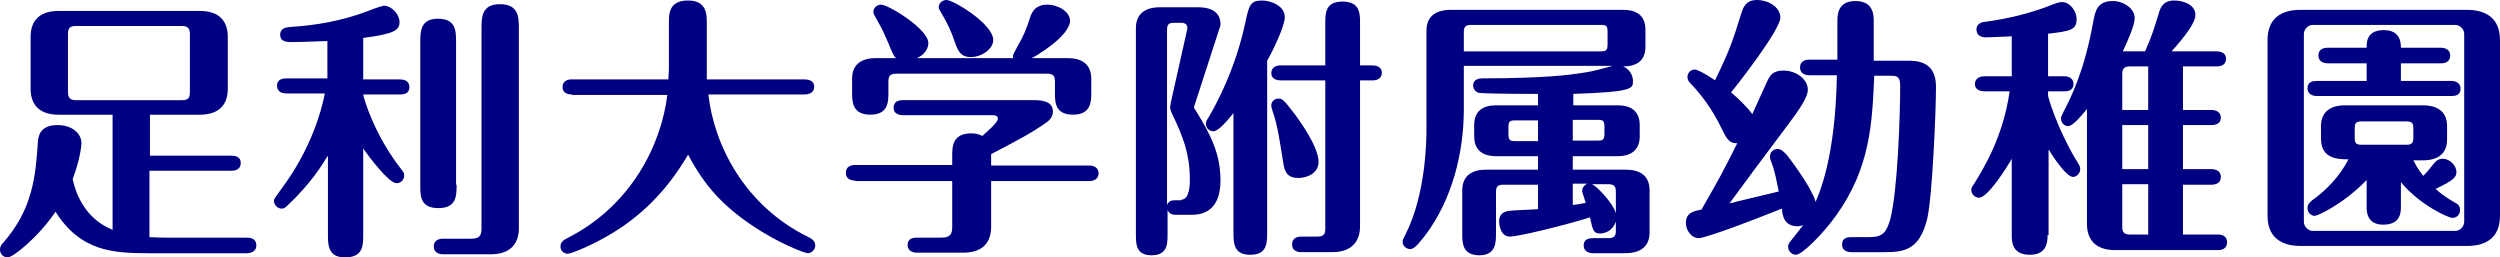 <?xml version="1.0" encoding="UTF-8" standalone="no"?>
<!-- Generator: Adobe Illustrator 21.1.0, SVG Export Plug-In . SVG Version: 6.00 Build 0)  -->

<svg
   version="1.1"
   id="レイヤー_1"
   x="0px"
   y="0px"
   viewBox="0 0 481.82 49.607"
   xml:space="preserve"
   sodipodi:docname="sp_logoAU.svg"
   width="481.82"
   height="49.607"
   inkscape:version="1.4 (86a8ad7, 2024-10-11)"
   xmlns:inkscape="http://www.inkscape.org/namespaces/inkscape"
   xmlns:sodipodi="http://sodipodi.sourceforge.net/DTD/sodipodi-0.dtd"
   xmlns="http://www.w3.org/2000/svg"
   xmlns:svg="http://www.w3.org/2000/svg"><defs
   id="defs11" /><sodipodi:namedview
   id="namedview11"
   pagecolor="#ffffff"
   bordercolor="#000000"
   borderopacity="0.25"
   inkscape:showpageshadow="2"
   inkscape:pageopacity="0.0"
   inkscape:pagecheckerboard="0"
   inkscape:deskcolor="#d1d1d1"
   inkscape:zoom="2.4594595"
   inkscape:cx="144.54396"
   inkscape:cy="25.005495"
   inkscape:window-width="1920"
   inkscape:window-height="1009"
   inkscape:window-x="1592"
   inkscape:window-y="42"
   inkscape:window-maximized="1"
   inkscape:current-layer="レイヤー_1" />
<style
   type="text/css"
   id="style1">
	.st0{fill:#000083;}
</style>
<g
   id="g11"
   transform="translate(-109.68,-0.1)">
	<path
   class="st0"
   d="m 131.38,22.207 h -10.4 c -4,0 -5.4,-2.2 -5.4,-5 V 7.207 c 0,-2.8 1.4,-5 5.4,-5 h 27.2 c 4,0 5.4,2.2 5.4,5 v 10 c 0,2.8 -1.4,5 -5.4,5 h -9.6 v 7.9 h 15.7 c 0.6,0 1.8,0.1 1.8,1.4 0,1.4 -1.3,1.5 -1.8,1.5 h -15.8 v 12.8 c 0.7,0 1.7,0.1 2.8,0.1 h 16 c 0.6,0 1.8,0.1 1.8,1.5 0,1.3 -1.3,1.5 -1.8,1.5 h -18.9 c -7,0 -13.2,-0.4 -18,-8 -3.3,4.9 -8.2,8.8 -9.2,8.8 -0.9,0 -1.5,-0.7 -1.5,-1.5 0,-0.6 0.3,-1 0.5,-1.2 5.9,-6.6 6.4,-13.3 6.8,-19.6 0.1,-0.8 0.2,-3.2 3.8,-3.2 2.9,0 4.6,1.7 4.6,3.5 0,0.3 -0.2,3 -1.7,6.9 0.4,1.8 1.8,7.4 7.7,9.8 z m 14.9,-15.5 c 0,-1 -0.3,-1.6 -1.5,-1.6 h -20.5 c -1.3,0 -1.5,0.6 -1.5,1.6 V 17.807 c 0,1 0.3,1.6 1.5,1.6 h 20.5 c 1.3,0 1.5,-0.6 1.5,-1.6 z"
   id="path1" />
	<path
   class="st0"
   d="m 172.78,30.207 c -0.8,1.4 -3.2,5.3 -7.7,9.5 -0.3,0.3 -0.6,0.6 -1.1,0.6 -0.8,0 -1.5,-0.7 -1.5,-1.5 0,-0.4 0.2,-0.6 1.5,-2.4 5.6,-7.5 7.7,-15 8.3,-18.3 h -7.4 c -0.5,0 -1.8,-0.1 -1.8,-1.5 0,-1.3 1.2,-1.4 1.8,-1.4 h 7.9 V 8.007 c -0.8,0 -4.7,0.2 -6.8,0.2 -0.9,0 -2.3,0 -2.3,-1.4 0,-1.4 1.3,-1.4 1.8,-1.5 5.1,-0.3 10.1,-1.2 14.9,-3 0.7,-0.3 2.9,-1.1 3.3,-1.1 1.5,0 3,1.7 3,3.1 0,1.6 -0.9,2.3 -7,3.1 v 8 h 7.1 c 0.5,0 1.8,0.1 1.8,1.5 0,1.3 -1.2,1.4 -1.8,1.4 h -7.1 c 0,0.3 1.9,7.5 7.4,14.5 0.3,0.4 0.5,0.6 0.5,1.1 0,0.8 -0.6,1.5 -1.5,1.5 -1.4,0 -5.1,-4.8 -6.4,-6.7 v 16.6 c 0,2.1 0,4.4 -3.5,4.4 -3.3,0 -3.3,-2.4 -3.3,-4.5 v -15 z m 24.9,5.5 c 0,2.1 0,4.5 -3.5,4.5 -3.5,0 -3.5,-2.3 -3.5,-4.5 V 8.307 c 0,-2.1 0,-4.6 3.4,-4.6 3.5,0 3.5,2.4 3.5,4.6 V 35.707 Z m 2.8,10.4 c 1.7,0 2,-0.7 2,-2 V 5.707 c 0,-2.2 0,-4.8 3.5,-4.8 3.7,0 3.7,2.5 3.7,4.8 V 44.107 c 0,2.7 -1.4,5 -5.4,5 h -9.2 c -0.6,0 -1.8,-0.2 -1.8,-1.5 0,-1.4 1.3,-1.5 1.8,-1.5 z"
   id="path2" />
	
	
	<path
   class="st0"
   d="m 219.9,18.3 c -0.7,0 -1.8,-0.2 -1.8,-1.4 0,-1.3 1.1,-1.5 1.8,-1.5 h 18.6 c 0,-0.8 0.1,-1.1 0.1,-2.5 V 4.2 c 0,-1.3 0,-4 3.6,-4 2.8,0 3.7,1.4 3.7,4 v 11.2 h 18.9 c 0.6,0 1.8,0.2 1.8,1.4 0,1.3 -1.2,1.5 -1.8,1.5 h -18.6 c 1.1,9.8 7,21.4 19.1,27.4 0.6,0.3 1.5,0.7 1.5,1.7 0,0.8 -0.7,1.5 -1.4,1.5 -0.7,0 -5.8,-2 -10.7,-5.3 -5.8,-3.9 -9.3,-7.8 -12.4,-13.7 -1.5,2.5 -5.2,8.7 -12.4,13.7 -4.9,3.4 -10.1,5.4 -10.8,5.4 -0.7,0 -1.4,-0.5 -1.4,-1.4 0,-0.9 0.7,-1.3 1.5,-1.7 12.1,-6.2 17.9,-17.8 19.1,-27.5 h -18.4 z"
   id="path5" />
	<path
   class="st0"
   d="m 274.5,34.9 c -0.7,0 -1.8,-0.2 -1.8,-1.5 0,-1.3 1.1,-1.5 1.8,-1.5 h 18.7 v -1.7 c 0,-1.8 0,-4.4 3.7,-4.4 1.1,0 1.7,0.3 2.1,0.5 0.9,-0.8 3,-2.6 3,-3.3 0,-0.1 0,-0.7 -0.9,-0.7 h -17.4 c -0.6,0 -1.8,-0.2 -1.8,-1.4 0,-1.4 1.2,-1.5 1.8,-1.5 h 25.2 c 1.6,0 3.7,0.2 3.7,2.2 0,1 -0.6,1.6 -1.1,2 -2.8,2 -5.6,3.5 -10.8,6.2 V 32 h 18.9 c 0.6,0 1.8,0.2 1.8,1.5 0,1.3 -1.2,1.5 -1.8,1.5 h -18.9 v 8.8 c 0,2.8 -1.4,5 -5.4,5 h -8.9 c -0.6,0 -1.8,-0.2 -1.8,-1.5 0,-1.3 1.2,-1.4 1.8,-1.4 h 4.8 c 1.7,0 2,-0.8 2,-2.1 V 35 H 274.5 Z M 305,11.4 c -0.1,-0.2 -0.1,-0.3 -0.1,-0.5 0,-0.2 0.1,-0.4 0.9,-1.9 1.3,-2.2 1.7,-3.4 2.4,-5.5 0.3,-0.9 0.9,-2.5 3.3,-2.5 2.2,0 4.4,1.4 4.4,3.1 0,3 -7,7.1 -7.4,7.2 h 6.9 c 2.7,0 4.6,1.1 4.6,4 v 2.6 c 0,1.7 0,4.3 -3.5,4.3 -3.5,0 -3.5,-2.4 -3.5,-4.3 v -2.1 c 0,-1 -0.3,-1.5 -1.5,-1.5 h -29.1 c -1.2,0 -1.5,0.5 -1.5,1.5 v 2.1 c 0,1.8 0,4.3 -3.5,4.3 -3.5,0 -3.5,-2.6 -3.5,-4.3 v -2.6 c 0,-3.1 2.2,-4 4.6,-4 h 3.9 c -0.5,-0.4 -0.6,-0.7 -1.6,-3.1 -0.5,-1.1 -1,-2.4 -1.9,-3.9 C 278.1,2.9 278,2.7 278,2.4 278,1.6 278.7,1 279.5,1 c 1.4,0 9.1,4.7 9.1,7.4 0,0.2 0,1.9 -2.2,2.9 H 305 Z m -8.2,-0.3 c -2,0 -2.5,-1.2 -3.1,-2.9 -0.7,-2.1 -1.4,-3.5 -2.2,-4.9 -0.8,-1.4 -0.9,-1.5 -0.9,-1.8 0,-0.8 0.7,-1.4 1.5,-1.4 1.3,0 9,4.6 9,7.7 0,1.8 -2.3,3.3 -4.3,3.3 z"
   id="path6" />
	<path
   class="st0"
   d="m 336.4,41.5 c -0.7,0 -1.3,-0.1 -1.7,-0.9 v 4.7 c 0,1.8 0,4 -3.1,4 -3,0 -3,-2.2 -3,-4 V 5.5 c 0,-2.8 1.9,-4 4.6,-4 h 7.4 c 4.3,0 4.3,2.7 4.3,3.2 0,0.4 -0.1,0.7 -0.3,1.2 l -4.7,14.5 c -0.1,0.3 -0.2,0.5 0.1,0.8 3.3,5.2 4.9,8.9 4.9,13.7 0,6.6 -4.4,6.6 -5.8,6.6 z m 0.9,-2.9 c 1.7,0 1.7,-3.1 1.7,-3.9 0,-4.7 -1.2,-8.1 -3.4,-12.6 -0.2,-0.5 -0.4,-0.8 -0.4,-1.4 0,-0.2 0.1,-0.4 0.1,-0.7 l 3.2,-14.3 c 0.1,-0.5 -0.1,-1.2 -1.1,-1.2 H 336 c -1.1,0 -1.4,0.3 -1.4,1.4 v 33.7 c 0.4,-0.9 1,-0.9 1.7,-0.9 h 1 z m 10.1,-16.7 c -1,1.2 -2.8,3.5 -3.9,3.5 -0.7,0 -1.4,-0.6 -1.4,-1.4 0,-0.4 0.1,-0.7 0.4,-1.1 1.6,-2.7 5.3,-9.5 7.2,-18.5 0.7,-3.2 0.9,-4.2 3.2,-4.2 1.7,0 4.4,1 4.4,3.2 0,1.7 -2.3,6.5 -3.4,8.4 v 32.9 c 0,2.3 0,4.5 -3.3,4.5 -3.2,0 -3.2,-2.3 -3.2,-4.5 z m 8.7,-2.8 c 0.8,0 1.1,0.4 3.2,3.1 1,1.4 4.5,6.2 4.5,9.1 0,2.2 -2.2,3.1 -3.9,3.1 -1.8,0 -2.6,-0.8 -2.9,-2.9 -0.6,-3.8 -1.1,-7.3 -2,-9.8 -0.1,-0.4 -0.3,-0.9 -0.3,-1.1 -0.1,-1 0.7,-1.5 1.4,-1.5 z m 0.4,-3.5 c -0.6,0 -1.8,-0.2 -1.8,-1.4 0,-1.3 1.2,-1.5 1.8,-1.5 h 8.6 V 4.6 c 0,-1.9 0,-4.2 3.3,-4.2 3.4,0 3.4,2.3 3.4,4.2 v 8.1 h 2.4 c 0.6,0 1.8,0.2 1.8,1.4 0,1.3 -1.2,1.5 -1.8,1.5 h -2.4 v 28.1 c 0,2.7 -1.4,5 -5.4,5 h -5.9 c -0.7,0 -1.8,-0.2 -1.8,-1.5 0,-1.3 1.1,-1.5 1.8,-1.5 h 3.1 c 1.2,0 1.5,-0.5 1.5,-1.5 V 15.6 Z"
   id="path7" />
	<path
   class="st0"
   d="m 412.8,20.4 h 8.7 c 1.5,0 4.2,0.4 4.2,3.8 v 2.2 c 0,2.7 -1.8,3.8 -4.2,3.8 h -8.7 v 2.6 H 423 c 2.7,0 4.6,1.1 4.6,4 v 8.1 c 0,3.1 -2.3,4 -4.6,4 h -6.3 c -0.6,0 -1.8,-0.2 -1.8,-1.5 0,-1.3 1.2,-1.4 1.8,-1.4 h 3 c 1.2,0 1.4,-0.6 1.4,-1.4 v -1.8 c -0.6,1.8 -2.1,2.3 -3,2.3 -1.3,0 -1.4,-0.5 -2,-3.1 -5.8,1.8 -14,3.7 -15.4,3.7 -2,0 -2.1,-2.7 -2.1,-2.9 0,-1.4 0.8,-2 2.3,-2.1 0.8,-0.1 4.5,-0.2 5.2,-0.3 v -4.7 h -6.7 c -1.1,0 -1.4,0.4 -1.4,1.4 v 8 c 0,1.7 0,4.2 -3.2,4.2 -3.3,0 -3.3,-2.4 -3.3,-4.2 v -8.3 c 0,-3.1 2.2,-4 4.6,-4 h 10 V 30.2 H 398 c -1.5,0 -4.2,-0.4 -4.2,-3.8 v -2.2 c 0,-2.8 1.8,-3.8 4.2,-3.8 h 8.1 v -2.2 c -6.5,0 -10.8,-0.1 -11.4,-0.2 -0.7,-0.2 -1.1,-0.8 -1.1,-1.4 0,-1.4 1.4,-1.4 2,-1.4 11.7,0 16.8,-0.7 18.7,-1 2,-0.3 2.5,-0.4 6.2,-1.4 h -28.7 v 8.3 c 0,8.6 -2.3,17.5 -7.4,24.3 -0.9,1.1 -2,2.7 -2.9,2.7 -0.9,0 -1.5,-0.7 -1.5,-1.4 0,-0.4 0.2,-0.7 0.5,-1.3 3.9,-7.6 4.1,-17.8 4.1,-20.3 V 6 c 0,-3.1 2.3,-4 4.6,-4 h 33.4 c 1.5,0 4.2,0.4 4.2,3.8 v 3.3 c 0,2.8 -1.8,3.8 -4.3,3.8 1.2,0.5 1.9,1.7 1.9,2.8 0,1.5 0,2.1 -11.5,2.5 v 2.2 z M 391.8,10 h 26.4 c 0.9,0 1.3,-0.1 1.3,-1.3 V 6.2 c 0,-1.1 -0.2,-1.3 -1.3,-1.3 h -25 c -1.1,0 -1.4,0.4 -1.4,1.4 z m 14.3,13.3 h -4.4 c -1,0 -1.3,0.2 -1.3,1.3 V 26 c 0,1.2 0.4,1.3 1.3,1.3 h 4.4 z m 6.7,3.9 h 4.8 c 0.9,0 1.3,-0.1 1.3,-1.3 v -1.4 c 0,-1.1 -0.2,-1.3 -1.3,-1.3 h -4.8 z m 0,12.4 c 1,-0.1 1.5,-0.2 2.5,-0.4 -0.6,-1.9 -0.7,-2.1 -0.7,-2.3 0,-0.4 0.2,-1 1,-1.4 h -2.8 z m 3.7,-4 c 0.8,0.3 4,3.5 4.6,5.6 V 37 c 0,-0.9 -0.3,-1.4 -1.4,-1.4 z"
   id="path8" />
	<path
   class="st0"
   d="m 470.9,14.7 c -0.4,9 -0.7,17.7 -7.4,27 -2.5,3.5 -6.5,7.5 -7.7,7.5 -0.8,0 -1.5,-0.7 -1.5,-1.5 0,-0.4 0.1,-0.6 0.3,-0.9 0.4,-0.5 2.2,-2.8 2.6,-3.3 -0.3,0.1 -0.6,0.2 -1.1,0.2 -2.6,0 -2.9,-2.1 -3,-3.4 -10,4 -15.2,5.7 -16,5.7 -1.5,0 -2.5,-1.6 -2.5,-2.9 0,-2 1.4,-2.3 3,-2.6 3.6,-6.3 4,-7 6.9,-12.8 -1.7,0.1 -2.2,-1.2 -3.1,-3 -1.8,-3.7 -3.9,-6.4 -5.7,-8.3 -0.6,-0.6 -0.8,-0.9 -0.8,-1.5 0,-0.6 0.5,-1.4 1.4,-1.4 0.8,0 3.9,2 3.9,2.1 3,-6.1 3.6,-8.2 5,-12.7 0.4,-1.2 0.8,-2.8 3.1,-2.8 2.1,0 4.5,1.3 4.5,3.4 0,2.3 -8,12.6 -9.5,14.4 1.3,1.1 3,2.7 4.1,4.2 1.2,-2.6 3,-6.7 3.1,-6.8 0.4,-0.7 0.9,-1.6 2.9,-1.6 2.5,0 4.7,1.7 4.7,3.7 0,1.6 -2,4.3 -4.1,7.1 -5.7,7.6 -6.3,8.4 -11,14.8 0.7,-0.2 2.9,-0.7 9.5,-2.3 -0.6,-2.9 -0.8,-4 -1.4,-5.6 -0.2,-0.5 -0.3,-0.7 -0.3,-1.1 0,-0.8 0.6,-1.5 1.5,-1.5 0.7,0 1.4,0.8 1.7,1.1 1.6,2 5,6.8 5.6,9.1 2.3,-5.2 3.9,-13.2 4.1,-24.4 h -5.3 c -0.6,0 -1.8,-0.2 -1.8,-1.5 0,-1.3 1.1,-1.5 1.8,-1.5 h 5.4 V 4.2 c 0,-1.2 0,-3.9 3.5,-3.9 3.5,0 3.5,2.8 3.5,3.9 v 7.6 h 6.4 c 1.8,0 5.6,0 5.6,5 0,4.7 -0.7,21.3 -1.7,25.5 -1.5,6 -4.4,6.4 -8.3,6.4 h -6.3 c -0.5,0 -1.8,-0.1 -1.8,-1.5 0,-1.3 1.1,-1.4 1.8,-1.4 h 3.5 c 2.6,0 3.3,-1 4,-3.5 1.4,-5.4 1.9,-19.8 1.9,-25.7 0,-1.8 -0.7,-1.9 -1.8,-1.9 z"
   id="path9" />
	<path
   class="st0"
   d="m 504.3,45.4 c 0,1.1 0,3.8 -3.4,3.8 -3.5,0 -3.5,-2.6 -3.5,-3.8 V 30.7 c -0.9,1.6 -4.6,7.5 -6.3,7.5 -0.8,0 -1.5,-0.7 -1.5,-1.5 0,-0.4 0.2,-0.7 0.5,-1.1 1.9,-3.1 5.6,-9 6.9,-17.9 h -4.9 c -0.6,0 -1.8,-0.2 -1.8,-1.4 0,-1.3 1.3,-1.5 1.8,-1.5 h 5.3 V 7.1 c -0.6,0 -3.9,0.2 -5,0.2 -0.6,0 -1.8,-0.2 -1.8,-1.5 0,-1.3 1.3,-1.5 1.7,-1.5 4.6,-0.6 9.2,-1.8 12.9,-3.3 0.8,-0.3 1.3,-0.5 1.9,-0.5 1.5,0 2.8,1.7 2.8,3.3 0,2.1 -1.3,2.3 -5.5,2.8 v 8.2 h 3.2 c 0.5,0 1.7,0.2 1.7,1.5 0,1.3 -1.2,1.4 -1.7,1.4 h -3.2 v 0.9 c 1.5,5.5 4.7,11.3 5.7,12.8 0.4,0.7 0.5,0.8 0.5,1.3 0,0.8 -0.7,1.5 -1.4,1.5 -1.2,0 -3.6,-3.5 -4.7,-5.3 v 16.5 z m 26.1,-9.8 v 9.7 h 6.8 c 0.6,0 1.7,0.2 1.7,1.5 0,1.3 -1.1,1.5 -1.7,1.5 h -19.9 c -4.1,0 -5.4,-2.4 -5.4,-5 V 21.1 c -0.9,1.1 -2.7,3.3 -3.6,3.3 -0.8,0 -1.4,-0.6 -1.4,-1.5 0,-0.3 0.1,-0.4 0.5,-1.3 1.3,-2.5 4,-7.7 5.7,-17.3 0.4,-2 0.7,-4 3.8,-4 2,0 4.2,1.4 4.2,3.3 0,1.4 -1.5,4.7 -2.3,6.4 h 4.3 c 1.4,-3.2 1.6,-4 2.6,-7.2 0.3,-1.1 0.8,-2.6 3,-2.6 1.6,0 4.1,0.7 4.1,2.8 0,2 -3.9,6.2 -4.6,7 h 8.7 c 0.6,0 1.8,0.2 1.8,1.4 0,1.3 -1.1,1.5 -1.8,1.5 h -6.5 v 8.4 h 5.5 c 0.6,0 1.8,0.2 1.8,1.5 0,1.2 -1.1,1.4 -1.8,1.4 h -5.5 v 8.5 h 5.5 c 0.6,0 1.8,0.2 1.8,1.5 0,1.3 -1.1,1.5 -1.8,1.5 h -5.5 z m -6.7,-14.3 v -8.4 h -3.5 c -1.2,0 -1.5,0.5 -1.5,1.5 v 6.9 z m -5,2.9 v 8.5 h 5 v -8.5 z m 0,11.4 v 8.2 c 0,1 0.3,1.5 1.5,1.5 h 3.5 v -9.7 z"
   id="path10" />
	<path
   class="st0"
   d="m 591.5,41.7 c 0,4.2 -2.7,5.8 -6.3,5.8 H 553 c -2.3,0 -6.3,-0.7 -6.3,-5.8 V 7.8 C 546.7,3.6 549.4,2 553,2 h 32.2 c 2.3,0 6.3,0.7 6.3,5.8 z M 584.6,6.6 c 0,-0.8 -0.8,-1.7 -1.7,-1.7 h -27.5 c -1,0 -1.7,1 -1.7,1.7 v 36.3 c 0,0.8 0.8,1.7 1.7,1.7 h 27.5 c 1,0 1.7,-1 1.7,-1.7 z m -18.8,9.1 v -3.4 h -7.5 c -0.6,0 -1.8,-0.2 -1.8,-1.5 0,-1.3 1.1,-1.5 1.8,-1.5 h 7.5 c 0,-0.9 -0.1,-3.4 3.3,-3.4 3.3,0 3.3,2.6 3.3,3.4 h 7.7 c 0.6,0 1.8,0.2 1.8,1.5 0,1.3 -1.1,1.5 -1.7,1.5 h -7.8 v 3.4 h 9.7 c 0.6,0 1.8,0.2 1.8,1.5 0,1.3 -1.1,1.4 -1.7,1.4 h -26 c -0.6,0 -1.8,-0.2 -1.8,-1.5 0,-1.3 1.1,-1.4 1.8,-1.4 z m 0,19.1 c -4.7,4.8 -9.5,6.9 -10,6.9 -0.7,0 -1.4,-0.6 -1.4,-1.5 0,-0.8 0.5,-1.1 0.9,-1.5 2.7,-1.9 5.3,-4.6 7,-7.9 -1.9,0 -5.3,0 -5.3,-4 v -2.4 c 0,-2.8 1.9,-4 4.6,-4 h 15.1 c 2.3,0 4.6,0.9 4.6,4 V 27 c 0,2.8 -1.9,4 -4.6,4 h -1.9 c 0.3,0.5 0.7,1.5 1.9,3 0.7,-0.7 0.9,-0.9 1.9,-2.2 0.5,-0.6 0.9,-1.1 1.9,-1.1 1.3,0 2.6,1.3 2.6,2.5 0,1 -0.4,1.6 -4,3.3 0.6,0.6 1.7,1.5 3.8,2.7 0.4,0.2 0.9,0.5 0.9,1.4 0,0.8 -0.6,1.5 -1.5,1.5 -0.6,0 -6.1,-2.3 -9.9,-6.9 V 40 c 0,0.9 0,3.4 -3.4,3.4 -3.2,0 -3.2,-2.6 -3.2,-3.4 z m 9,-10 c 0,-1 -0.3,-1.3 -1.3,-1.3 h -8.7 c -1.1,0 -1.3,0.4 -1.3,1.3 v 1.9 c 0,1 0.3,1.3 1.3,1.3 h 8.7 c 1,0 1.3,-0.4 1.3,-1.3 z"
   id="path11" />
</g>
</svg>
